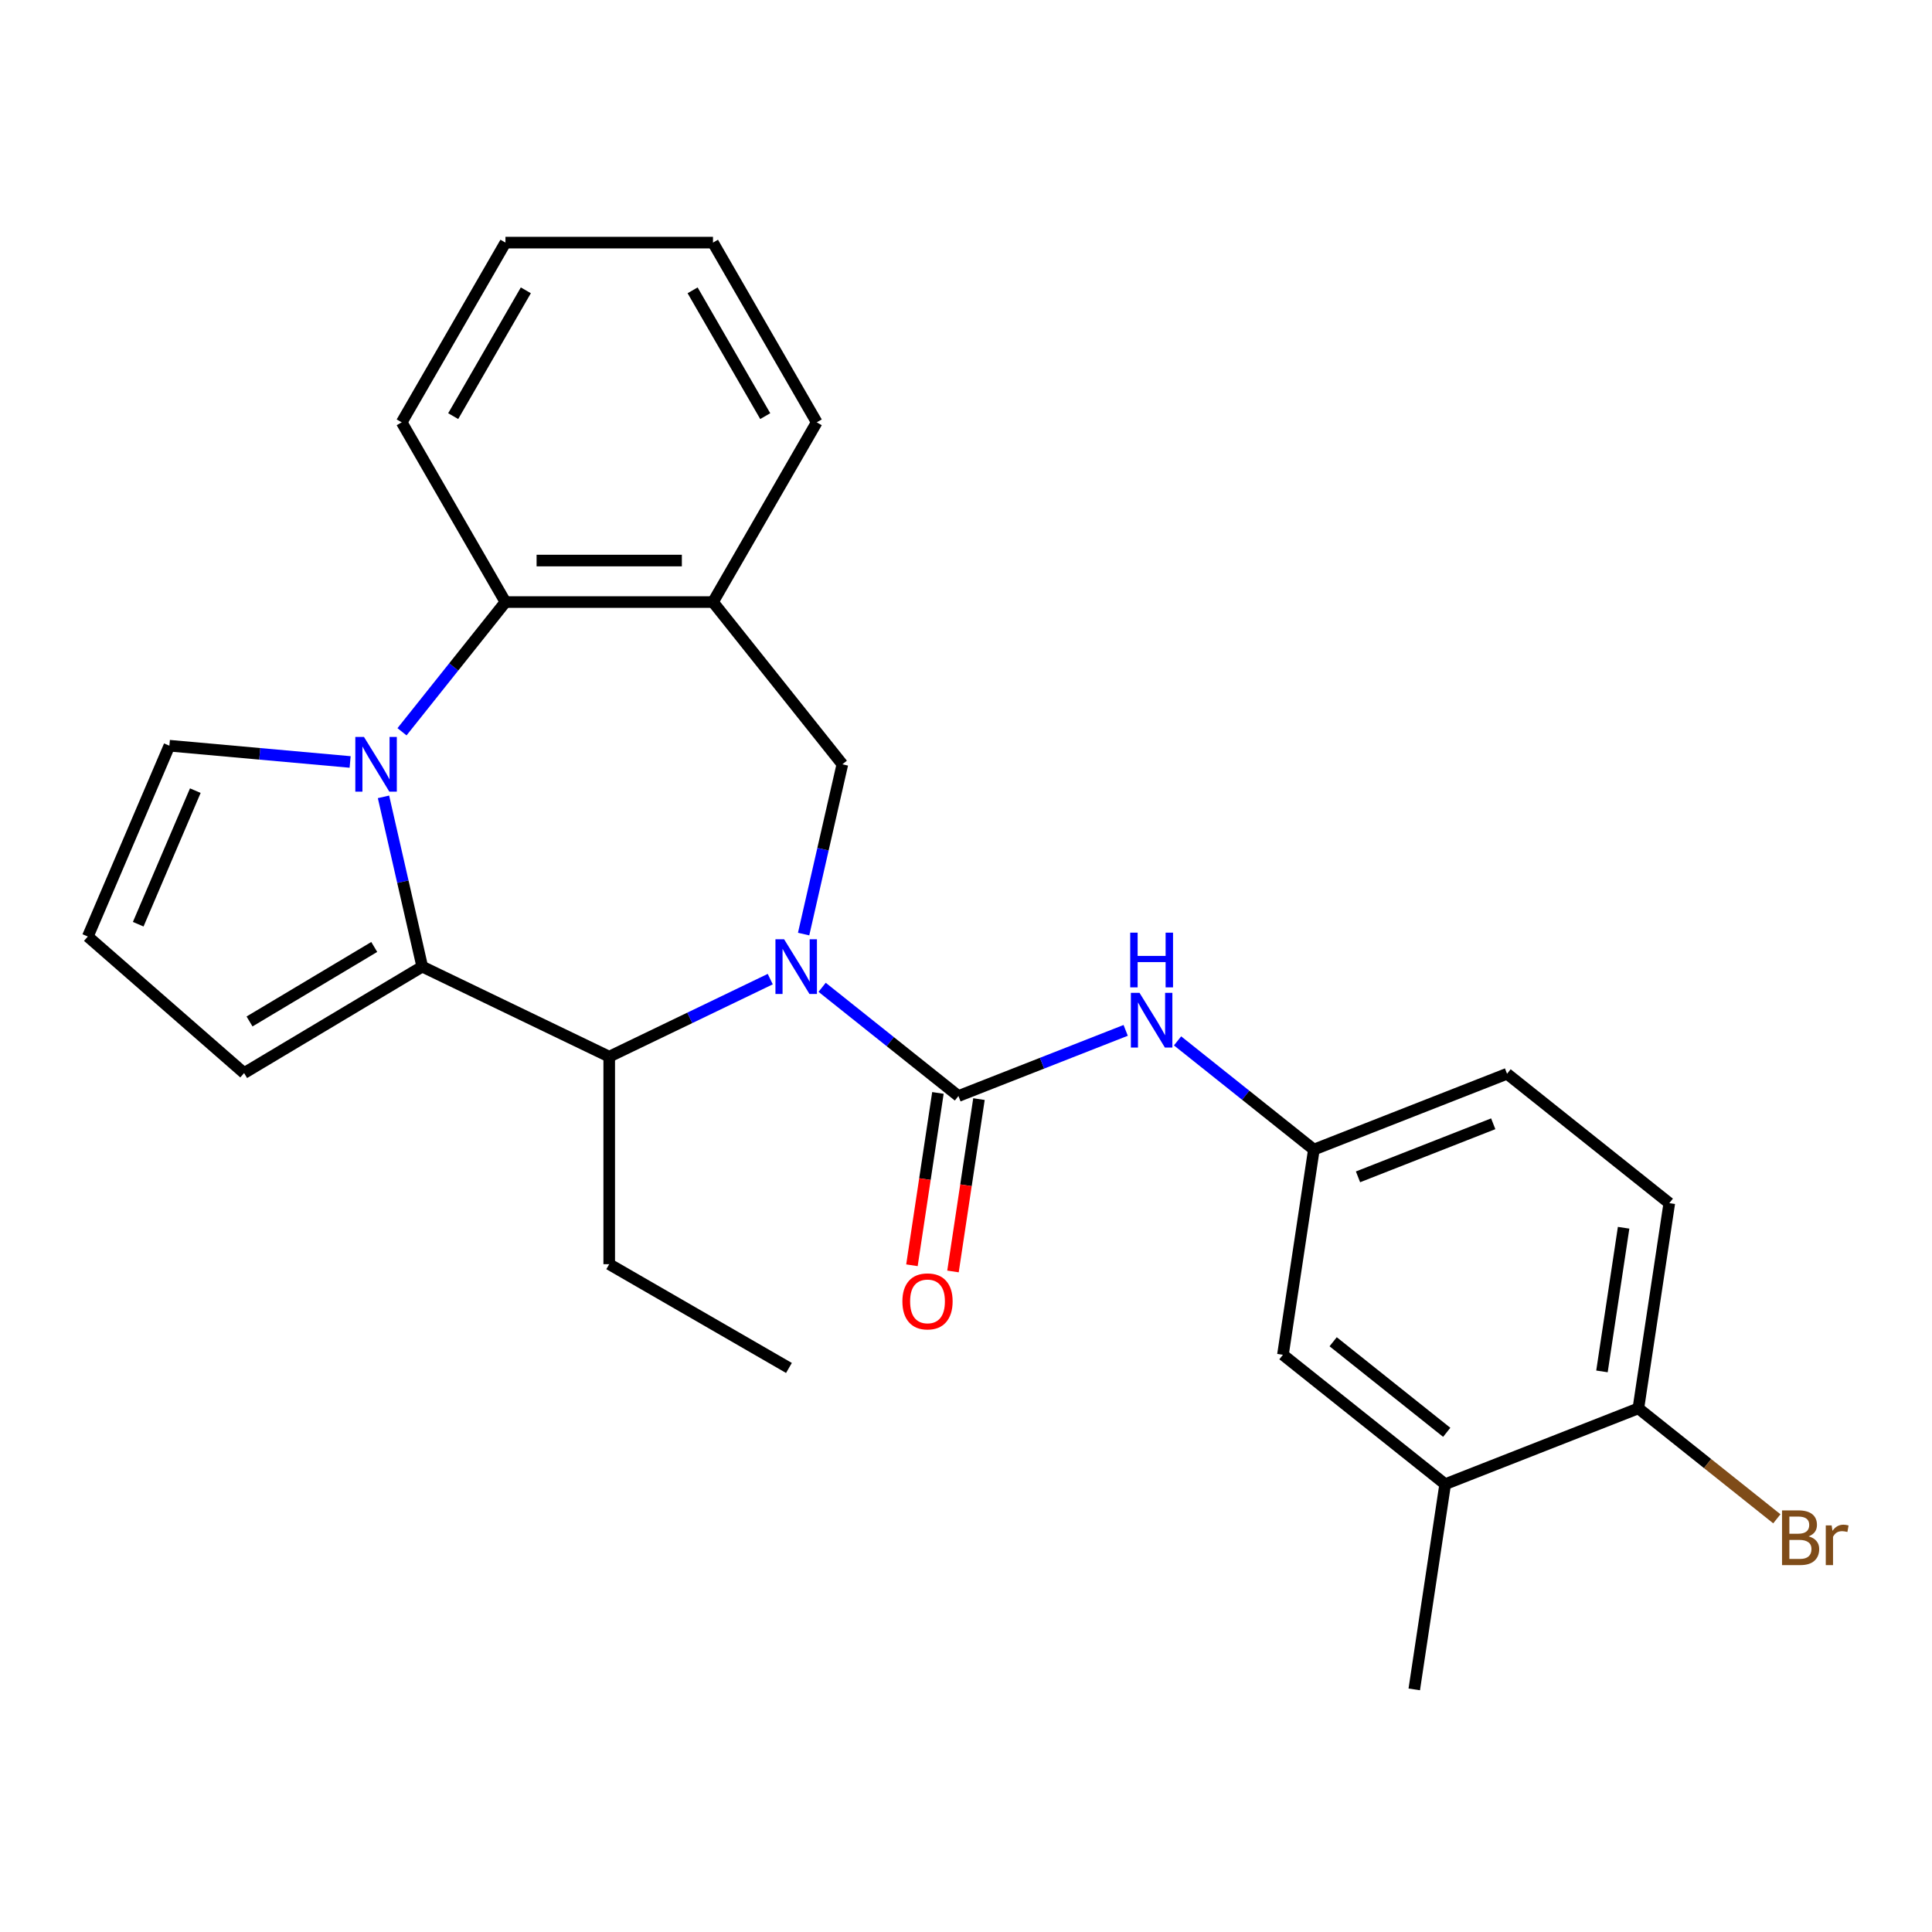 <?xml version='1.0' encoding='iso-8859-1'?>
<svg version='1.1' baseProfile='full'
              xmlns='http://www.w3.org/2000/svg'
                      xmlns:rdkit='http://www.rdkit.org/xml'
                      xmlns:xlink='http://www.w3.org/1999/xlink'
                  xml:space='preserve'
width='1000px' height='1000px' viewBox='0 0 1000 1000'>
<!-- END OF HEADER -->
<rect style='opacity:1.0;fill:#FFFFFF;stroke:none' width='1000' height='1000' x='0' y='0'> </rect>
<path class='bond-2' d='M 425.533,511.03 L 460.81,539.162' style='fill:none;fill-rule:evenodd;stroke:#0000FF;stroke-width:6px;stroke-linecap:butt;stroke-linejoin:miter;stroke-opacity:1' />
<path class='bond-2' d='M 460.81,539.162 L 496.088,567.295' style='fill:none;fill-rule:evenodd;stroke:#000000;stroke-width:6px;stroke-linecap:butt;stroke-linejoin:miter;stroke-opacity:1' />
<path class='bond-3' d='M 398.683,506.789 L 357.007,526.859' style='fill:none;fill-rule:evenodd;stroke:#0000FF;stroke-width:6px;stroke-linecap:butt;stroke-linejoin:miter;stroke-opacity:1' />
<path class='bond-3' d='M 357.007,526.859 L 315.331,546.929' style='fill:none;fill-rule:evenodd;stroke:#000000;stroke-width:6px;stroke-linecap:butt;stroke-linejoin:miter;stroke-opacity:1' />
<path class='bond-5' d='M 415.953,483.478 L 425.981,439.54' style='fill:none;fill-rule:evenodd;stroke:#0000FF;stroke-width:6px;stroke-linecap:butt;stroke-linejoin:miter;stroke-opacity:1' />
<path class='bond-5' d='M 425.981,439.54 L 436.01,395.602' style='fill:none;fill-rule:evenodd;stroke:#000000;stroke-width:6px;stroke-linecap:butt;stroke-linejoin:miter;stroke-opacity:1' />
<path class='bond-0' d='M 198.497,412.448 L 208.526,456.386' style='fill:none;fill-rule:evenodd;stroke:#0000FF;stroke-width:6px;stroke-linecap:butt;stroke-linejoin:miter;stroke-opacity:1' />
<path class='bond-0' d='M 208.526,456.386 L 218.554,500.323' style='fill:none;fill-rule:evenodd;stroke:#000000;stroke-width:6px;stroke-linecap:butt;stroke-linejoin:miter;stroke-opacity:1' />
<path class='bond-8' d='M 181.227,394.394 L 134.449,390.184' style='fill:none;fill-rule:evenodd;stroke:#0000FF;stroke-width:6px;stroke-linecap:butt;stroke-linejoin:miter;stroke-opacity:1' />
<path class='bond-8' d='M 134.449,390.184 L 87.671,385.974' style='fill:none;fill-rule:evenodd;stroke:#000000;stroke-width:6px;stroke-linecap:butt;stroke-linejoin:miter;stroke-opacity:1' />
<path class='bond-26' d='M 208.078,378.767 L 234.851,345.195' style='fill:none;fill-rule:evenodd;stroke:#0000FF;stroke-width:6px;stroke-linecap:butt;stroke-linejoin:miter;stroke-opacity:1' />
<path class='bond-26' d='M 234.851,345.195 L 261.624,311.623' style='fill:none;fill-rule:evenodd;stroke:#000000;stroke-width:6px;stroke-linecap:butt;stroke-linejoin:miter;stroke-opacity:1' />
<path class='bond-1' d='M 218.554,500.323 L 315.331,546.929' style='fill:none;fill-rule:evenodd;stroke:#000000;stroke-width:6px;stroke-linecap:butt;stroke-linejoin:miter;stroke-opacity:1' />
<path class='bond-9' d='M 218.554,500.323 L 126.345,555.416' style='fill:none;fill-rule:evenodd;stroke:#000000;stroke-width:6px;stroke-linecap:butt;stroke-linejoin:miter;stroke-opacity:1' />
<path class='bond-9' d='M 193.705,490.145 L 129.158,528.71' style='fill:none;fill-rule:evenodd;stroke:#000000;stroke-width:6px;stroke-linecap:butt;stroke-linejoin:miter;stroke-opacity:1' />
<path class='bond-7' d='M 496.088,567.295 L 539.369,550.308' style='fill:none;fill-rule:evenodd;stroke:#000000;stroke-width:6px;stroke-linecap:butt;stroke-linejoin:miter;stroke-opacity:1' />
<path class='bond-7' d='M 539.369,550.308 L 582.651,533.321' style='fill:none;fill-rule:evenodd;stroke:#0000FF;stroke-width:6px;stroke-linecap:butt;stroke-linejoin:miter;stroke-opacity:1' />
<path class='bond-10' d='M 485.466,565.694 L 478.743,610.298' style='fill:none;fill-rule:evenodd;stroke:#000000;stroke-width:6px;stroke-linecap:butt;stroke-linejoin:miter;stroke-opacity:1' />
<path class='bond-10' d='M 478.743,610.298 L 472.02,654.903' style='fill:none;fill-rule:evenodd;stroke:#FF0000;stroke-width:6px;stroke-linecap:butt;stroke-linejoin:miter;stroke-opacity:1' />
<path class='bond-10' d='M 506.709,568.896 L 499.986,613.5' style='fill:none;fill-rule:evenodd;stroke:#000000;stroke-width:6px;stroke-linecap:butt;stroke-linejoin:miter;stroke-opacity:1' />
<path class='bond-10' d='M 499.986,613.5 L 493.263,658.105' style='fill:none;fill-rule:evenodd;stroke:#FF0000;stroke-width:6px;stroke-linecap:butt;stroke-linejoin:miter;stroke-opacity:1' />
<path class='bond-19' d='M 315.331,546.929 L 315.331,654.343' style='fill:none;fill-rule:evenodd;stroke:#000000;stroke-width:6px;stroke-linecap:butt;stroke-linejoin:miter;stroke-opacity:1' />
<path class='bond-4' d='M 261.624,311.623 L 369.038,311.623' style='fill:none;fill-rule:evenodd;stroke:#000000;stroke-width:6px;stroke-linecap:butt;stroke-linejoin:miter;stroke-opacity:1' />
<path class='bond-4' d='M 277.736,290.14 L 352.926,290.14' style='fill:none;fill-rule:evenodd;stroke:#000000;stroke-width:6px;stroke-linecap:butt;stroke-linejoin:miter;stroke-opacity:1' />
<path class='bond-21' d='M 261.624,311.623 L 207.917,218.599' style='fill:none;fill-rule:evenodd;stroke:#000000;stroke-width:6px;stroke-linecap:butt;stroke-linejoin:miter;stroke-opacity:1' />
<path class='bond-6' d='M 436.01,395.602 L 369.038,311.623' style='fill:none;fill-rule:evenodd;stroke:#000000;stroke-width:6px;stroke-linecap:butt;stroke-linejoin:miter;stroke-opacity:1' />
<path class='bond-20' d='M 369.038,311.623 L 422.745,218.599' style='fill:none;fill-rule:evenodd;stroke:#000000;stroke-width:6px;stroke-linecap:butt;stroke-linejoin:miter;stroke-opacity:1' />
<path class='bond-13' d='M 609.502,538.758 L 644.779,566.891' style='fill:none;fill-rule:evenodd;stroke:#0000FF;stroke-width:6px;stroke-linecap:butt;stroke-linejoin:miter;stroke-opacity:1' />
<path class='bond-13' d='M 644.779,566.891 L 680.056,595.024' style='fill:none;fill-rule:evenodd;stroke:#000000;stroke-width:6px;stroke-linecap:butt;stroke-linejoin:miter;stroke-opacity:1' />
<path class='bond-27' d='M 87.671,385.974 L 45.455,484.744' style='fill:none;fill-rule:evenodd;stroke:#000000;stroke-width:6px;stroke-linecap:butt;stroke-linejoin:miter;stroke-opacity:1' />
<path class='bond-27' d='M 101.093,409.233 L 71.541,478.372' style='fill:none;fill-rule:evenodd;stroke:#000000;stroke-width:6px;stroke-linecap:butt;stroke-linejoin:miter;stroke-opacity:1' />
<path class='bond-12' d='M 126.345,555.416 L 45.455,484.744' style='fill:none;fill-rule:evenodd;stroke:#000000;stroke-width:6px;stroke-linecap:butt;stroke-linejoin:miter;stroke-opacity:1' />
<path class='bond-11' d='M 748.027,768.21 L 664.047,701.238' style='fill:none;fill-rule:evenodd;stroke:#000000;stroke-width:6px;stroke-linecap:butt;stroke-linejoin:miter;stroke-opacity:1' />
<path class='bond-11' d='M 748.824,741.368 L 690.038,694.488' style='fill:none;fill-rule:evenodd;stroke:#000000;stroke-width:6px;stroke-linecap:butt;stroke-linejoin:miter;stroke-opacity:1' />
<path class='bond-22' d='M 748.027,768.21 L 732.018,874.424' style='fill:none;fill-rule:evenodd;stroke:#000000;stroke-width:6px;stroke-linecap:butt;stroke-linejoin:miter;stroke-opacity:1' />
<path class='bond-29' d='M 748.027,768.21 L 848.016,728.967' style='fill:none;fill-rule:evenodd;stroke:#000000;stroke-width:6px;stroke-linecap:butt;stroke-linejoin:miter;stroke-opacity:1' />
<path class='bond-15' d='M 680.056,595.024 L 664.047,701.238' style='fill:none;fill-rule:evenodd;stroke:#000000;stroke-width:6px;stroke-linecap:butt;stroke-linejoin:miter;stroke-opacity:1' />
<path class='bond-17' d='M 680.056,595.024 L 780.045,555.781' style='fill:none;fill-rule:evenodd;stroke:#000000;stroke-width:6px;stroke-linecap:butt;stroke-linejoin:miter;stroke-opacity:1' />
<path class='bond-17' d='M 702.903,609.135 L 772.895,581.665' style='fill:none;fill-rule:evenodd;stroke:#000000;stroke-width:6px;stroke-linecap:butt;stroke-linejoin:miter;stroke-opacity:1' />
<path class='bond-14' d='M 848.016,728.967 L 864.025,622.753' style='fill:none;fill-rule:evenodd;stroke:#000000;stroke-width:6px;stroke-linecap:butt;stroke-linejoin:miter;stroke-opacity:1' />
<path class='bond-14' d='M 829.174,709.833 L 840.381,635.483' style='fill:none;fill-rule:evenodd;stroke:#000000;stroke-width:6px;stroke-linecap:butt;stroke-linejoin:miter;stroke-opacity:1' />
<path class='bond-18' d='M 848.016,728.967 L 883.853,757.546' style='fill:none;fill-rule:evenodd;stroke:#000000;stroke-width:6px;stroke-linecap:butt;stroke-linejoin:miter;stroke-opacity:1' />
<path class='bond-18' d='M 883.853,757.546 L 919.69,786.125' style='fill:none;fill-rule:evenodd;stroke:#7F4C19;stroke-width:6px;stroke-linecap:butt;stroke-linejoin:miter;stroke-opacity:1' />
<path class='bond-16' d='M 864.025,622.753 L 780.045,555.781' style='fill:none;fill-rule:evenodd;stroke:#000000;stroke-width:6px;stroke-linecap:butt;stroke-linejoin:miter;stroke-opacity:1' />
<path class='bond-23' d='M 315.331,654.343 L 408.355,708.05' style='fill:none;fill-rule:evenodd;stroke:#000000;stroke-width:6px;stroke-linecap:butt;stroke-linejoin:miter;stroke-opacity:1' />
<path class='bond-24' d='M 422.745,218.599 L 369.038,125.576' style='fill:none;fill-rule:evenodd;stroke:#000000;stroke-width:6px;stroke-linecap:butt;stroke-linejoin:miter;stroke-opacity:1' />
<path class='bond-24' d='M 396.085,215.387 L 358.49,150.271' style='fill:none;fill-rule:evenodd;stroke:#000000;stroke-width:6px;stroke-linecap:butt;stroke-linejoin:miter;stroke-opacity:1' />
<path class='bond-28' d='M 207.917,218.599 L 261.624,125.576' style='fill:none;fill-rule:evenodd;stroke:#000000;stroke-width:6px;stroke-linecap:butt;stroke-linejoin:miter;stroke-opacity:1' />
<path class='bond-28' d='M 234.578,215.387 L 272.173,150.271' style='fill:none;fill-rule:evenodd;stroke:#000000;stroke-width:6px;stroke-linecap:butt;stroke-linejoin:miter;stroke-opacity:1' />
<path class='bond-25' d='M 369.038,125.576 L 261.624,125.576' style='fill:none;fill-rule:evenodd;stroke:#000000;stroke-width:6px;stroke-linecap:butt;stroke-linejoin:miter;stroke-opacity:1' />
<path  class='atom-0' d='M 405.848 486.163
L 415.128 501.163
Q 416.048 502.643, 417.528 505.323
Q 419.008 508.003, 419.088 508.163
L 419.088 486.163
L 422.848 486.163
L 422.848 514.483
L 418.968 514.483
L 409.008 498.083
Q 407.848 496.163, 406.608 493.963
Q 405.408 491.763, 405.048 491.083
L 405.048 514.483
L 401.368 514.483
L 401.368 486.163
L 405.848 486.163
' fill='#0000FF'/>
<path  class='atom-1' d='M 188.393 381.442
L 197.673 396.442
Q 198.593 397.922, 200.073 400.602
Q 201.553 403.282, 201.633 403.442
L 201.633 381.442
L 205.393 381.442
L 205.393 409.762
L 201.513 409.762
L 191.553 393.362
Q 190.393 391.442, 189.153 389.242
Q 187.953 387.042, 187.593 386.362
L 187.593 409.762
L 183.913 409.762
L 183.913 381.442
L 188.393 381.442
' fill='#0000FF'/>
<path  class='atom-8' d='M 589.817 513.892
L 599.097 528.892
Q 600.017 530.372, 601.497 533.052
Q 602.977 535.732, 603.057 535.892
L 603.057 513.892
L 606.817 513.892
L 606.817 542.212
L 602.937 542.212
L 592.977 525.812
Q 591.817 523.892, 590.577 521.692
Q 589.377 519.492, 589.017 518.812
L 589.017 542.212
L 585.337 542.212
L 585.337 513.892
L 589.817 513.892
' fill='#0000FF'/>
<path  class='atom-8' d='M 584.997 482.74
L 588.837 482.74
L 588.837 494.78
L 603.317 494.78
L 603.317 482.74
L 607.157 482.74
L 607.157 511.06
L 603.317 511.06
L 603.317 497.98
L 588.837 497.98
L 588.837 511.06
L 584.997 511.06
L 584.997 482.74
' fill='#0000FF'/>
<path  class='atom-11' d='M 467.078 673.589
Q 467.078 666.789, 470.438 662.989
Q 473.798 659.189, 480.078 659.189
Q 486.358 659.189, 489.718 662.989
Q 493.078 666.789, 493.078 673.589
Q 493.078 680.469, 489.678 684.389
Q 486.278 688.269, 480.078 688.269
Q 473.838 688.269, 470.438 684.389
Q 467.078 680.509, 467.078 673.589
M 480.078 685.069
Q 484.398 685.069, 486.718 682.189
Q 489.078 679.269, 489.078 673.589
Q 489.078 668.029, 486.718 665.229
Q 484.398 662.389, 480.078 662.389
Q 475.758 662.389, 473.398 665.189
Q 471.078 667.989, 471.078 673.589
Q 471.078 679.309, 473.398 682.189
Q 475.758 685.069, 480.078 685.069
' fill='#FF0000'/>
<path  class='atom-19' d='M 936.135 795.218
Q 938.855 795.978, 940.215 797.658
Q 941.615 799.298, 941.615 801.738
Q 941.615 805.658, 939.095 807.898
Q 936.615 810.098, 931.895 810.098
L 922.375 810.098
L 922.375 781.778
L 930.735 781.778
Q 935.575 781.778, 938.015 783.738
Q 940.455 785.698, 940.455 789.298
Q 940.455 793.578, 936.135 795.218
M 926.175 784.978
L 926.175 793.858
L 930.735 793.858
Q 933.535 793.858, 934.975 792.738
Q 936.455 791.578, 936.455 789.298
Q 936.455 784.978, 930.735 784.978
L 926.175 784.978
M 931.895 806.898
Q 934.655 806.898, 936.135 805.578
Q 937.615 804.258, 937.615 801.738
Q 937.615 799.418, 935.975 798.258
Q 934.375 797.058, 931.295 797.058
L 926.175 797.058
L 926.175 806.898
L 931.895 806.898
' fill='#7F4C19'/>
<path  class='atom-19' d='M 948.055 789.538
L 948.495 792.378
Q 950.655 789.178, 954.175 789.178
Q 955.295 789.178, 956.815 789.578
L 956.215 792.938
Q 954.495 792.538, 953.535 792.538
Q 951.855 792.538, 950.735 793.218
Q 949.655 793.858, 948.775 795.418
L 948.775 810.098
L 945.015 810.098
L 945.015 789.538
L 948.055 789.538
' fill='#7F4C19'/>
</svg>

